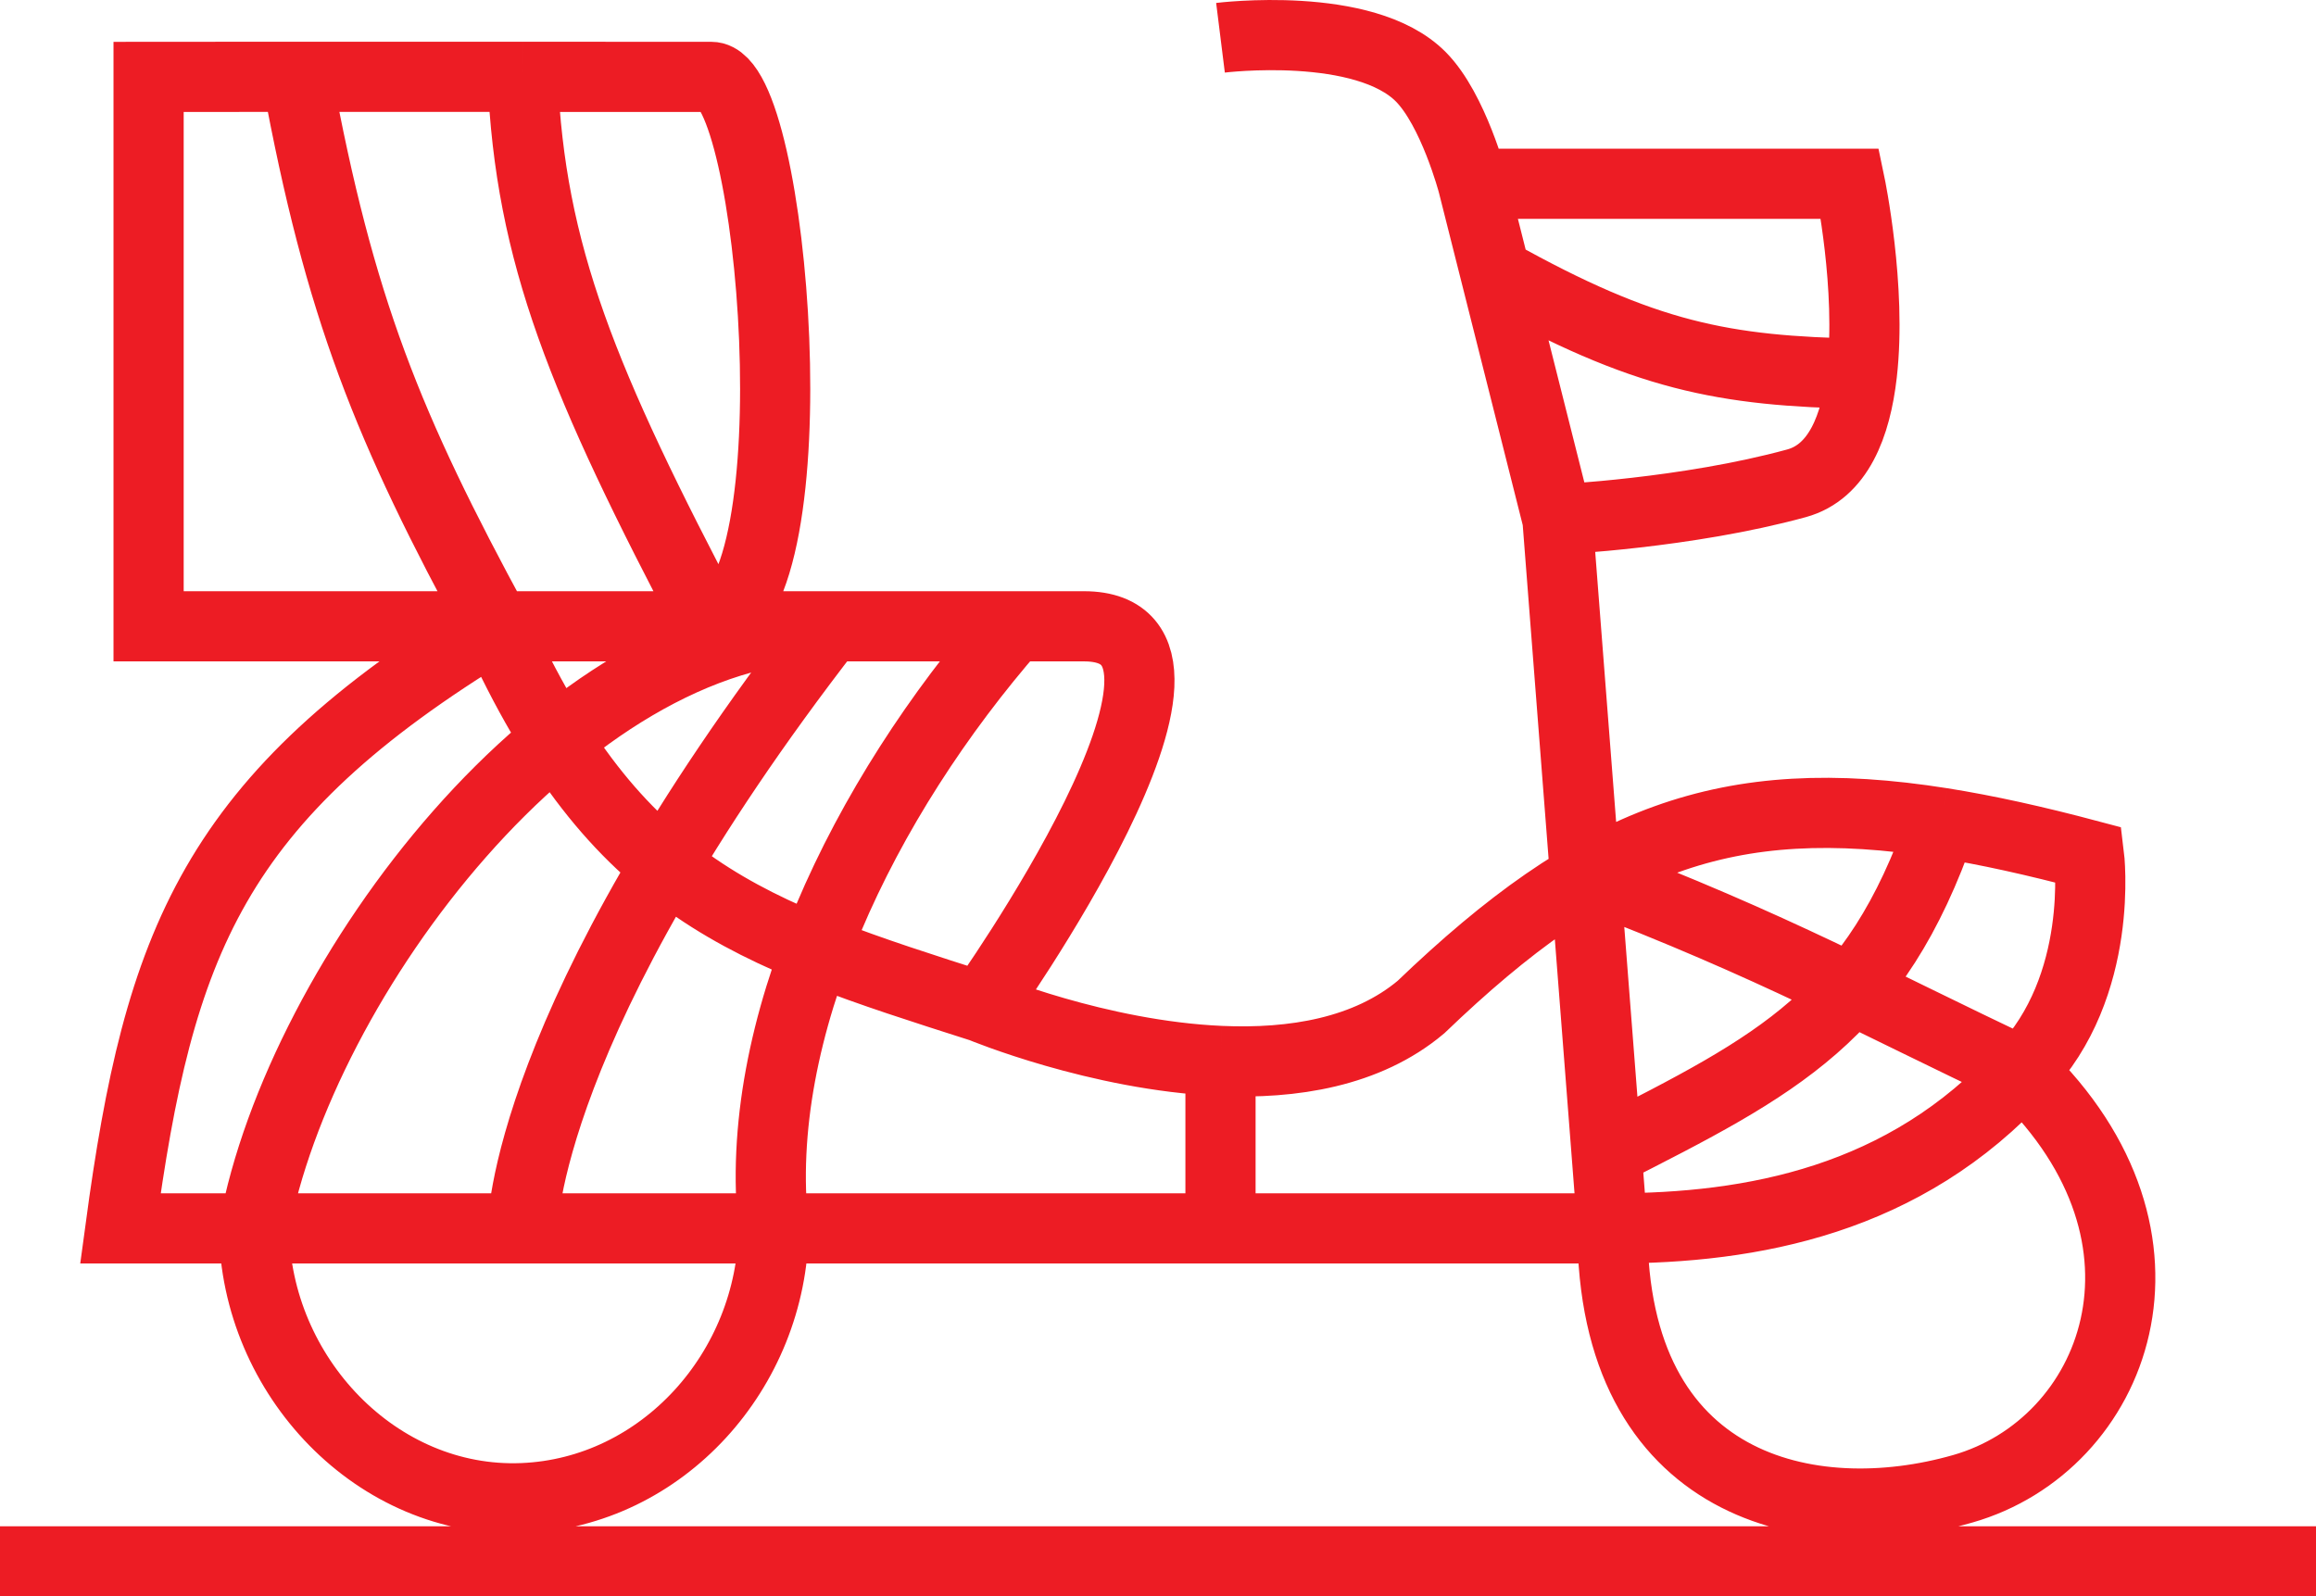 <svg width="132" height="91" viewBox="0 0 132 91" fill="none" xmlns="http://www.w3.org/2000/svg">
<path d="M69.562 2.153C69.562 2.153 77.77 1.129 80.985 4.383C82.836 6.257 83.946 10.475 83.946 10.475M83.946 10.475H105.439C105.439 10.475 106.68 16.403 106.118 21.305M83.946 10.475L85.227 15.556M88.769 29.608C88.769 29.608 96.131 29.265 102.392 27.549C104.764 26.899 105.776 24.293 106.118 21.305M88.769 29.608L90.335 49.814M88.769 29.608L85.227 15.556M115.254 61.096C119.992 56.206 119.062 48.741 119.062 48.741C116.013 47.93 113.24 47.313 110.677 46.907M115.254 61.096C125.146 70.639 120.577 82.37 111.869 84.863C103.162 87.356 91.9 84.863 91.9 70.019M115.254 61.096C108.57 68.436 99.854 70.019 91.9 70.019M115.254 61.096C106.471 56.967 101.39 54.039 90.335 49.814M91.9 70.019C88.345 70.019 79.208 70.019 69.562 70.019M91.9 70.019L91.563 65.663M44.092 70.019C44.007 78.099 37.747 85.073 29.785 85.396C21.494 85.733 14.566 78.433 14.477 70.019M44.092 70.019C41.303 70.019 29.785 70.019 29.785 70.019M44.092 70.019C42.8 70.019 44.92 70.019 44.092 70.019ZM44.092 70.019C42.826 58.726 49.154 45.586 57.792 35.7M44.092 70.019C49.668 70.019 59.872 70.019 69.562 70.019M14.477 70.019C11.503 70.019 6.862 70.019 6.862 70.019C9.056 53.77 12.108 45.5 28.269 35.7M14.477 70.019C16.182 70.019 12.961 70.019 14.477 70.019ZM14.477 70.019C17.1 55.796 32.191 35.7 47.3 35.7M14.477 70.019C20.768 70.019 29.785 70.019 29.785 70.019M28.269 35.7H8.469V4.383C8.469 4.383 12.841 4.378 16.923 4.378M28.269 35.7C28.269 35.7 43.658 35.7 47.3 35.7M28.269 35.7C35.1 50.774 42.592 53.147 55.939 57.407M28.269 35.7C22.1 24.345 19.367 17.614 16.923 4.378M40.539 35.7C46.546 33.812 44.092 4.383 40.539 4.383C39.21 4.383 34.874 4.382 29.785 4.38M40.539 35.7C38.597 35.7 49.114 35.7 47.3 35.7M40.539 35.7C42.734 35.7 44.917 35.7 47.3 35.7M40.539 35.7C33.159 21.68 30.229 14.498 29.785 4.38M55.939 57.407C55.939 57.407 71.423 35.7 61.777 35.7C59.657 35.7 59.579 35.7 57.792 35.7M55.939 57.407C55.939 57.407 62.574 60.168 69.562 60.476M0 89H132M47.3 35.7C29.785 58.284 29.785 70.019 29.785 70.019M47.3 35.7C49.861 35.7 54.507 35.7 57.792 35.7M90.335 49.814L91.563 65.663M16.923 4.378C20.879 4.378 25.588 4.379 29.785 4.38M85.227 15.556C93.723 20.312 98.242 21.159 106.118 21.305M69.562 60.476C73.675 60.658 77.909 59.989 80.985 57.407C90.925 47.861 98.397 44.963 110.677 46.907M69.562 60.476V70.019M91.563 65.663C101.344 60.686 106.869 57.938 110.677 46.907" stroke="#ED1C24" stroke-width="4"/>
</svg>
